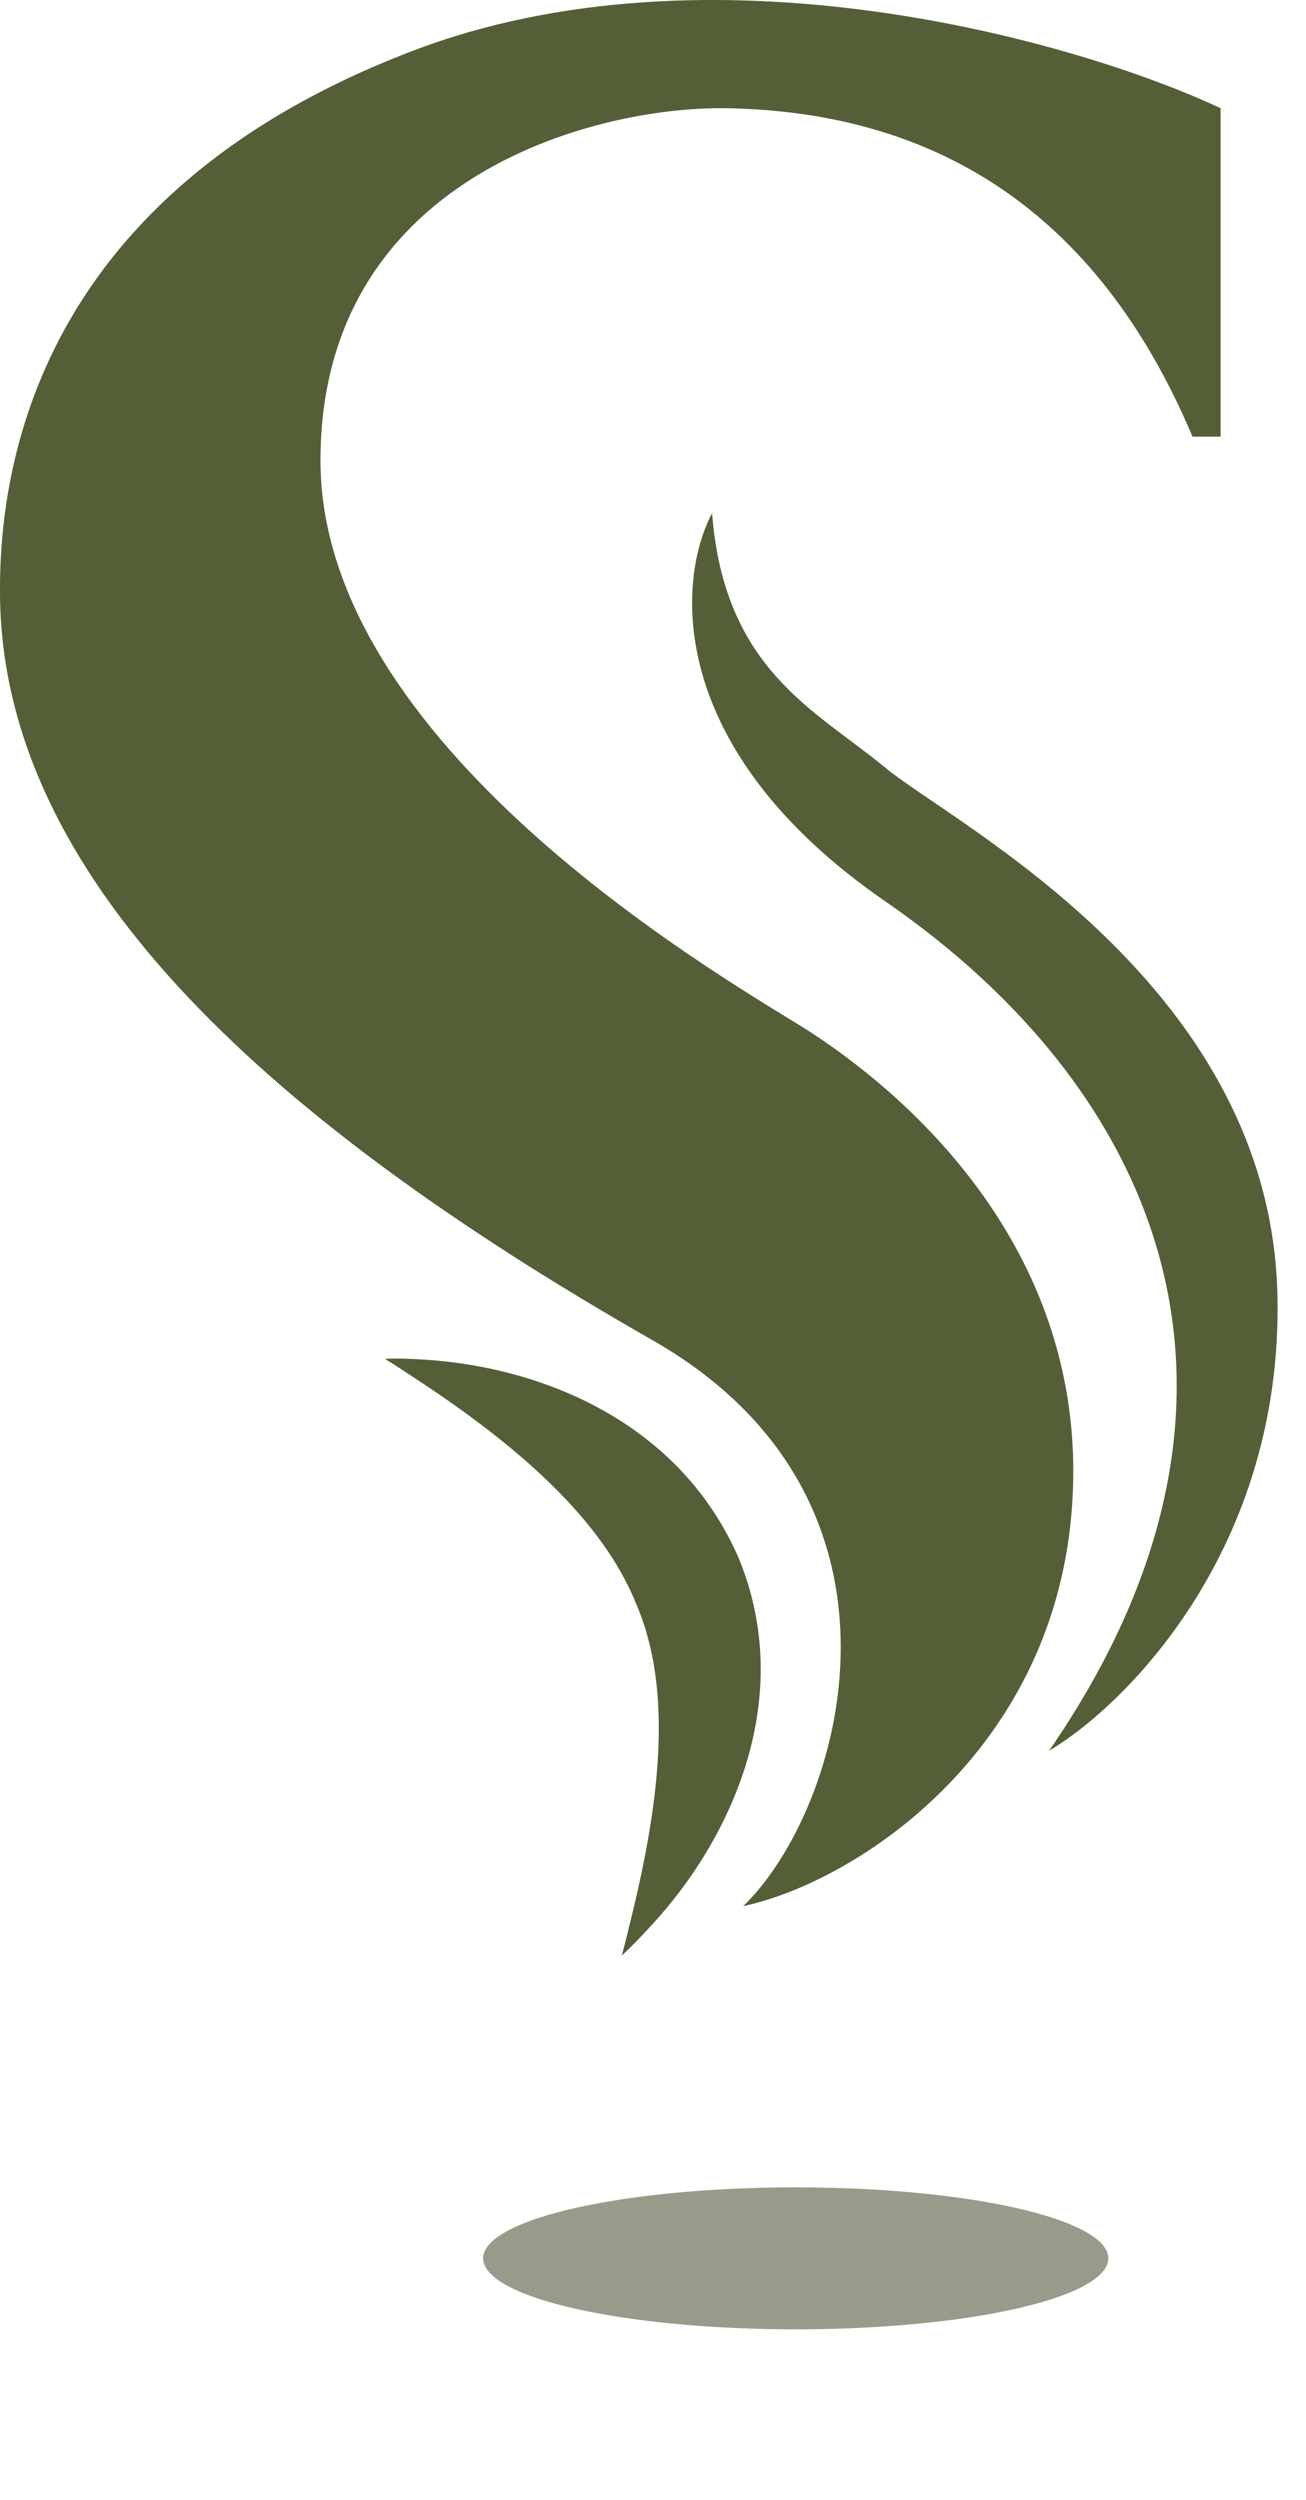<?xml version="1.0" encoding="UTF-8"?> <svg xmlns="http://www.w3.org/2000/svg" width="46" height="88" viewBox="0 0 46 88" fill="none"><path d="M22.943 47.156C32.914 52.816 29.679 63.728 26.177 67.102C30 66.285 36.79 61.959 37.699 53.687C38.822 43.346 30.535 37.578 28.236 36.136C25.055 34.176 11.288 26.149 11.288 16.217C11.288 6.285 20.858 3.754 25.536 3.809C32.754 3.918 38.581 7.265 42.003 15.373H42.992V3.809C37.806 1.387 24.975 -2.205 14.523 1.795C1.477 6.775 -0.126 16.217 0.007 21.278C0.275 30.721 8.829 39.102 22.943 47.156Z" fill="#545F37"></path><path d="M31.176 27.02C28.744 25.006 25.509 23.591 25.081 18.067C23.852 20.38 23.371 26.34 31.176 31.727C40.933 38.448 45.478 49.279 36.95 61.632C39.704 60 45.157 54.503 44.996 45.687C44.809 34.666 33.609 29.033 31.176 27.02Z" fill="#545F37"></path><path d="M21.9 68.843C22.248 68.517 22.595 68.163 22.916 67.809C25.776 64.734 28.022 59.809 26.044 54.911C23.985 50.095 19.147 48.136 14.977 47.864C14.496 47.836 14.041 47.809 13.56 47.836C13.961 48.081 14.362 48.353 14.736 48.598C18.212 50.884 21.205 53.469 22.408 56.462C23.691 59.428 23.264 63.319 22.248 67.456C22.141 67.891 22.034 68.353 21.9 68.843Z" fill="#545F37"></path><g filter="url(#filter0_f_376_246)"><ellipse cx="28.027" cy="79.5" rx="11.011" ry="2.5" fill="#989B89"></ellipse></g><defs><filter id="filter0_f_376_246" x="11.017" y="71" width="34.02" height="17" filterUnits="userSpaceOnUse" color-interpolation-filters="sRGB"><feFlood flood-opacity="0" result="BackgroundImageFix"></feFlood><feBlend mode="normal" in="SourceGraphic" in2="BackgroundImageFix" result="shape"></feBlend><feGaussianBlur stdDeviation="3" result="effect1_foregroundBlur_376_246"></feGaussianBlur></filter></defs></svg> 